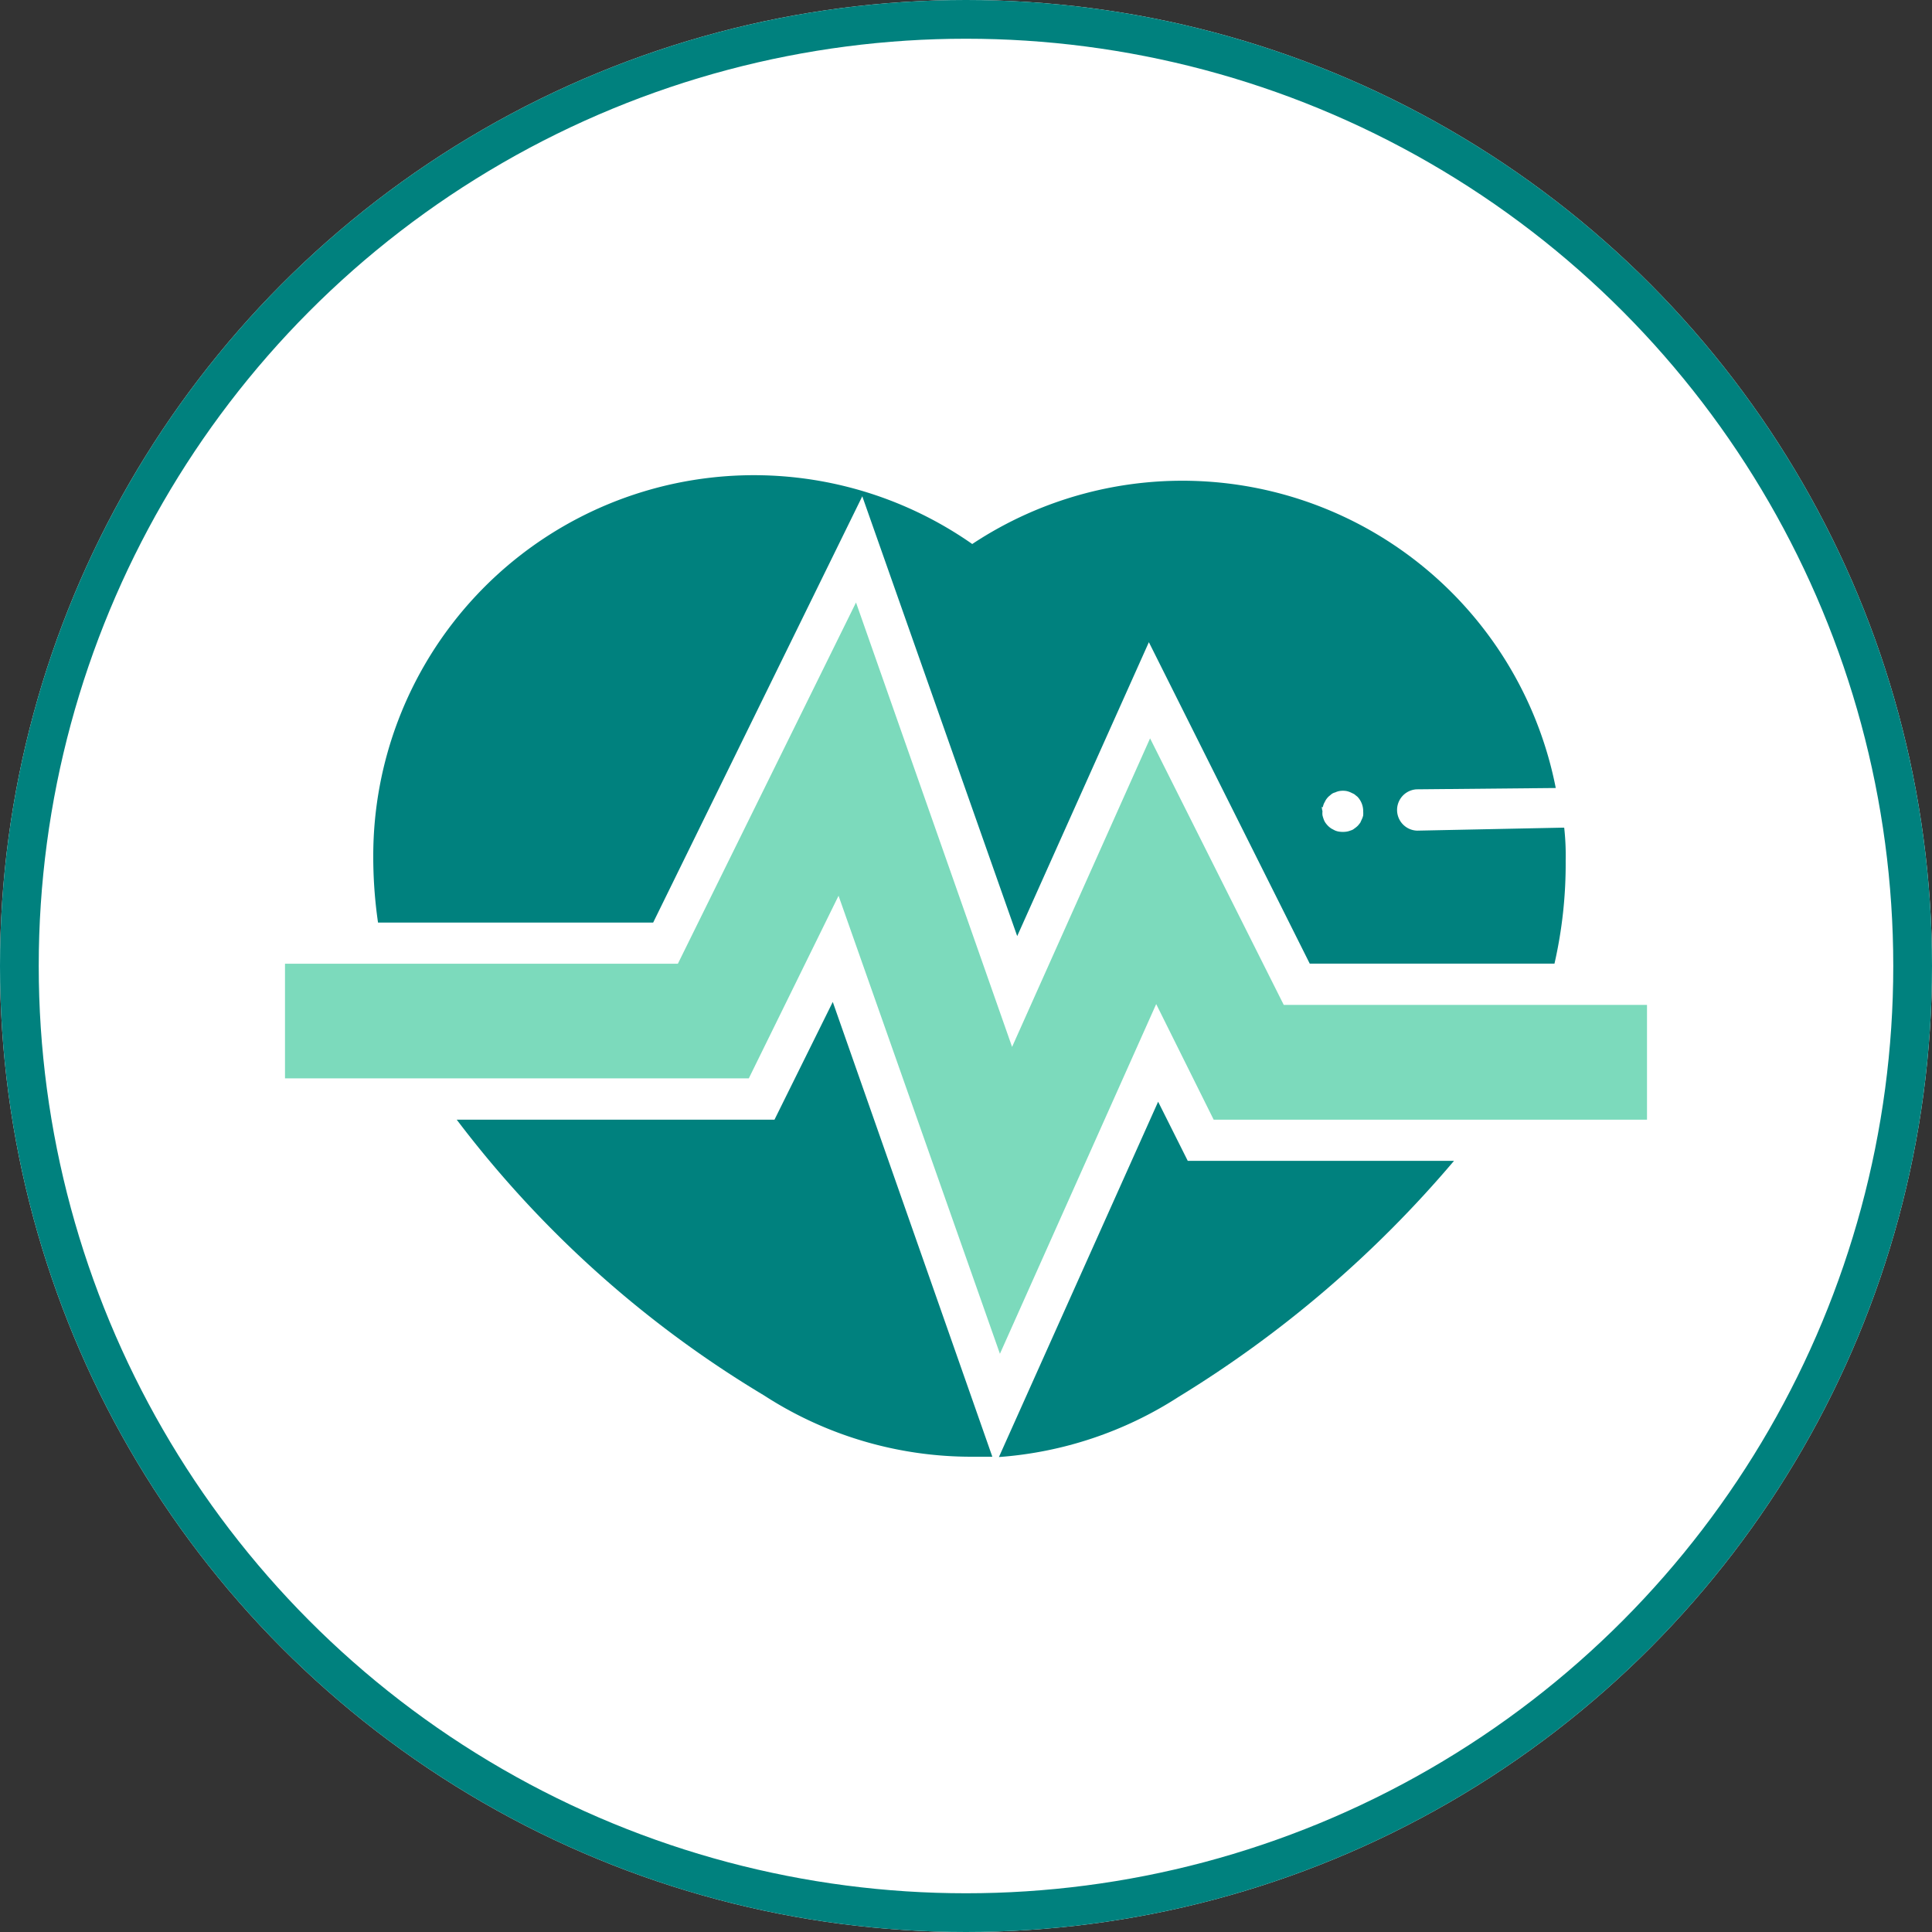 <svg xmlns="http://www.w3.org/2000/svg" width="49.886" height="49.886" viewBox="0 0 49.886 49.886">
  <rect x="0" y="0" width="49.886" height="49.886" fill="#333333" stroke="none"/>
  <g id="Rettangolo_9" data-name="Rettangolo 9" fill="#fff" stroke="#00817e" stroke-width="1">
    <circle cx="24.943" cy="24.943" r="24.943" stroke="none"/>
    <circle cx="24.943" cy="24.943" r="24.443" fill="none"/>
  </g>
  <g id="Prevenzione" transform="translate(7.359 12.263)">
    <path id="Tracciato_1057" data-name="Tracciato 1057" d="M37.275,68.24H29.07a27.969,27.969,0,0,0,7.937,7.121,9.834,9.834,0,0,0,5.365,1.582H42.9L38.78,65.2Z" transform="translate(-24.636 -51.592)" fill="#00817e"/>
    <path id="Tracciato_1058" data-name="Tracciato 1058" d="M66.111,71.26,62,80.435a9.868,9.868,0,0,0,4.643-1.556,29.438,29.438,0,0,0,7.108-6.092H66.876Z" transform="translate(-43.566 -55.076)" fill="#00817e"/>
    <path id="Tracciato_1059" data-name="Tracciato 1059" d="M44.429,51.331l-3.452-6.883-3.563,7.967L33.384,40.94l-4.6,9.328H18.64v2.959H30.616l2.317-4.715L37.1,60.339l4.035-9.03,1.484,2.985H53.808V51.331Z" transform="translate(-18.64 -37.646)" fill="#7cdabc"/>
    <path id="Tracciato_1060" data-name="Tracciato 1060" d="M31.227,44.751l5.4-11.007,4,11.356,3.4-7.589,4.154,8.3H54.5a11.577,11.577,0,0,0,.289-2.661,6.419,6.419,0,0,0-.038-.85H54.7l-3.746.077h0a.534.534,0,0,1-.013-1.067l3.592-.034a9.825,9.825,0,0,0-15.067-6.3A9.829,9.829,0,0,0,24,43.008a11.772,11.772,0,0,0,.123,1.743Zm17.291-2.976a.463.463,0,0,1,.03-.1l.047-.089a.594.594,0,0,1,.068-.085l.081-.068a.259.259,0,0,1,.094-.043.425.425,0,0,1,.1-.034.549.549,0,0,1,.2,0,.574.574,0,0,1,.1.034l.089.043.085.068a.54.54,0,0,1,.149.374.888.888,0,0,1,0,.106.425.425,0,0,1-.034.1l-.043.094c-.026.03-.038.051-.068.081a.663.663,0,0,1-.085.068.225.225,0,0,1-.089.047.54.54,0,0,1-.1.03.667.667,0,0,1-.213,0,.425.425,0,0,1-.1-.03l-.089-.047a.6.6,0,0,1-.085-.068.68.68,0,0,1-.068-.081.383.383,0,0,1-.047-.094.85.85,0,0,1-.03-.1.451.451,0,0,1,0-.106.4.4,0,0,1-.017-.115Z" transform="translate(-21.721 -33.192)" fill="#00817e"/>
  </g>
</svg>

